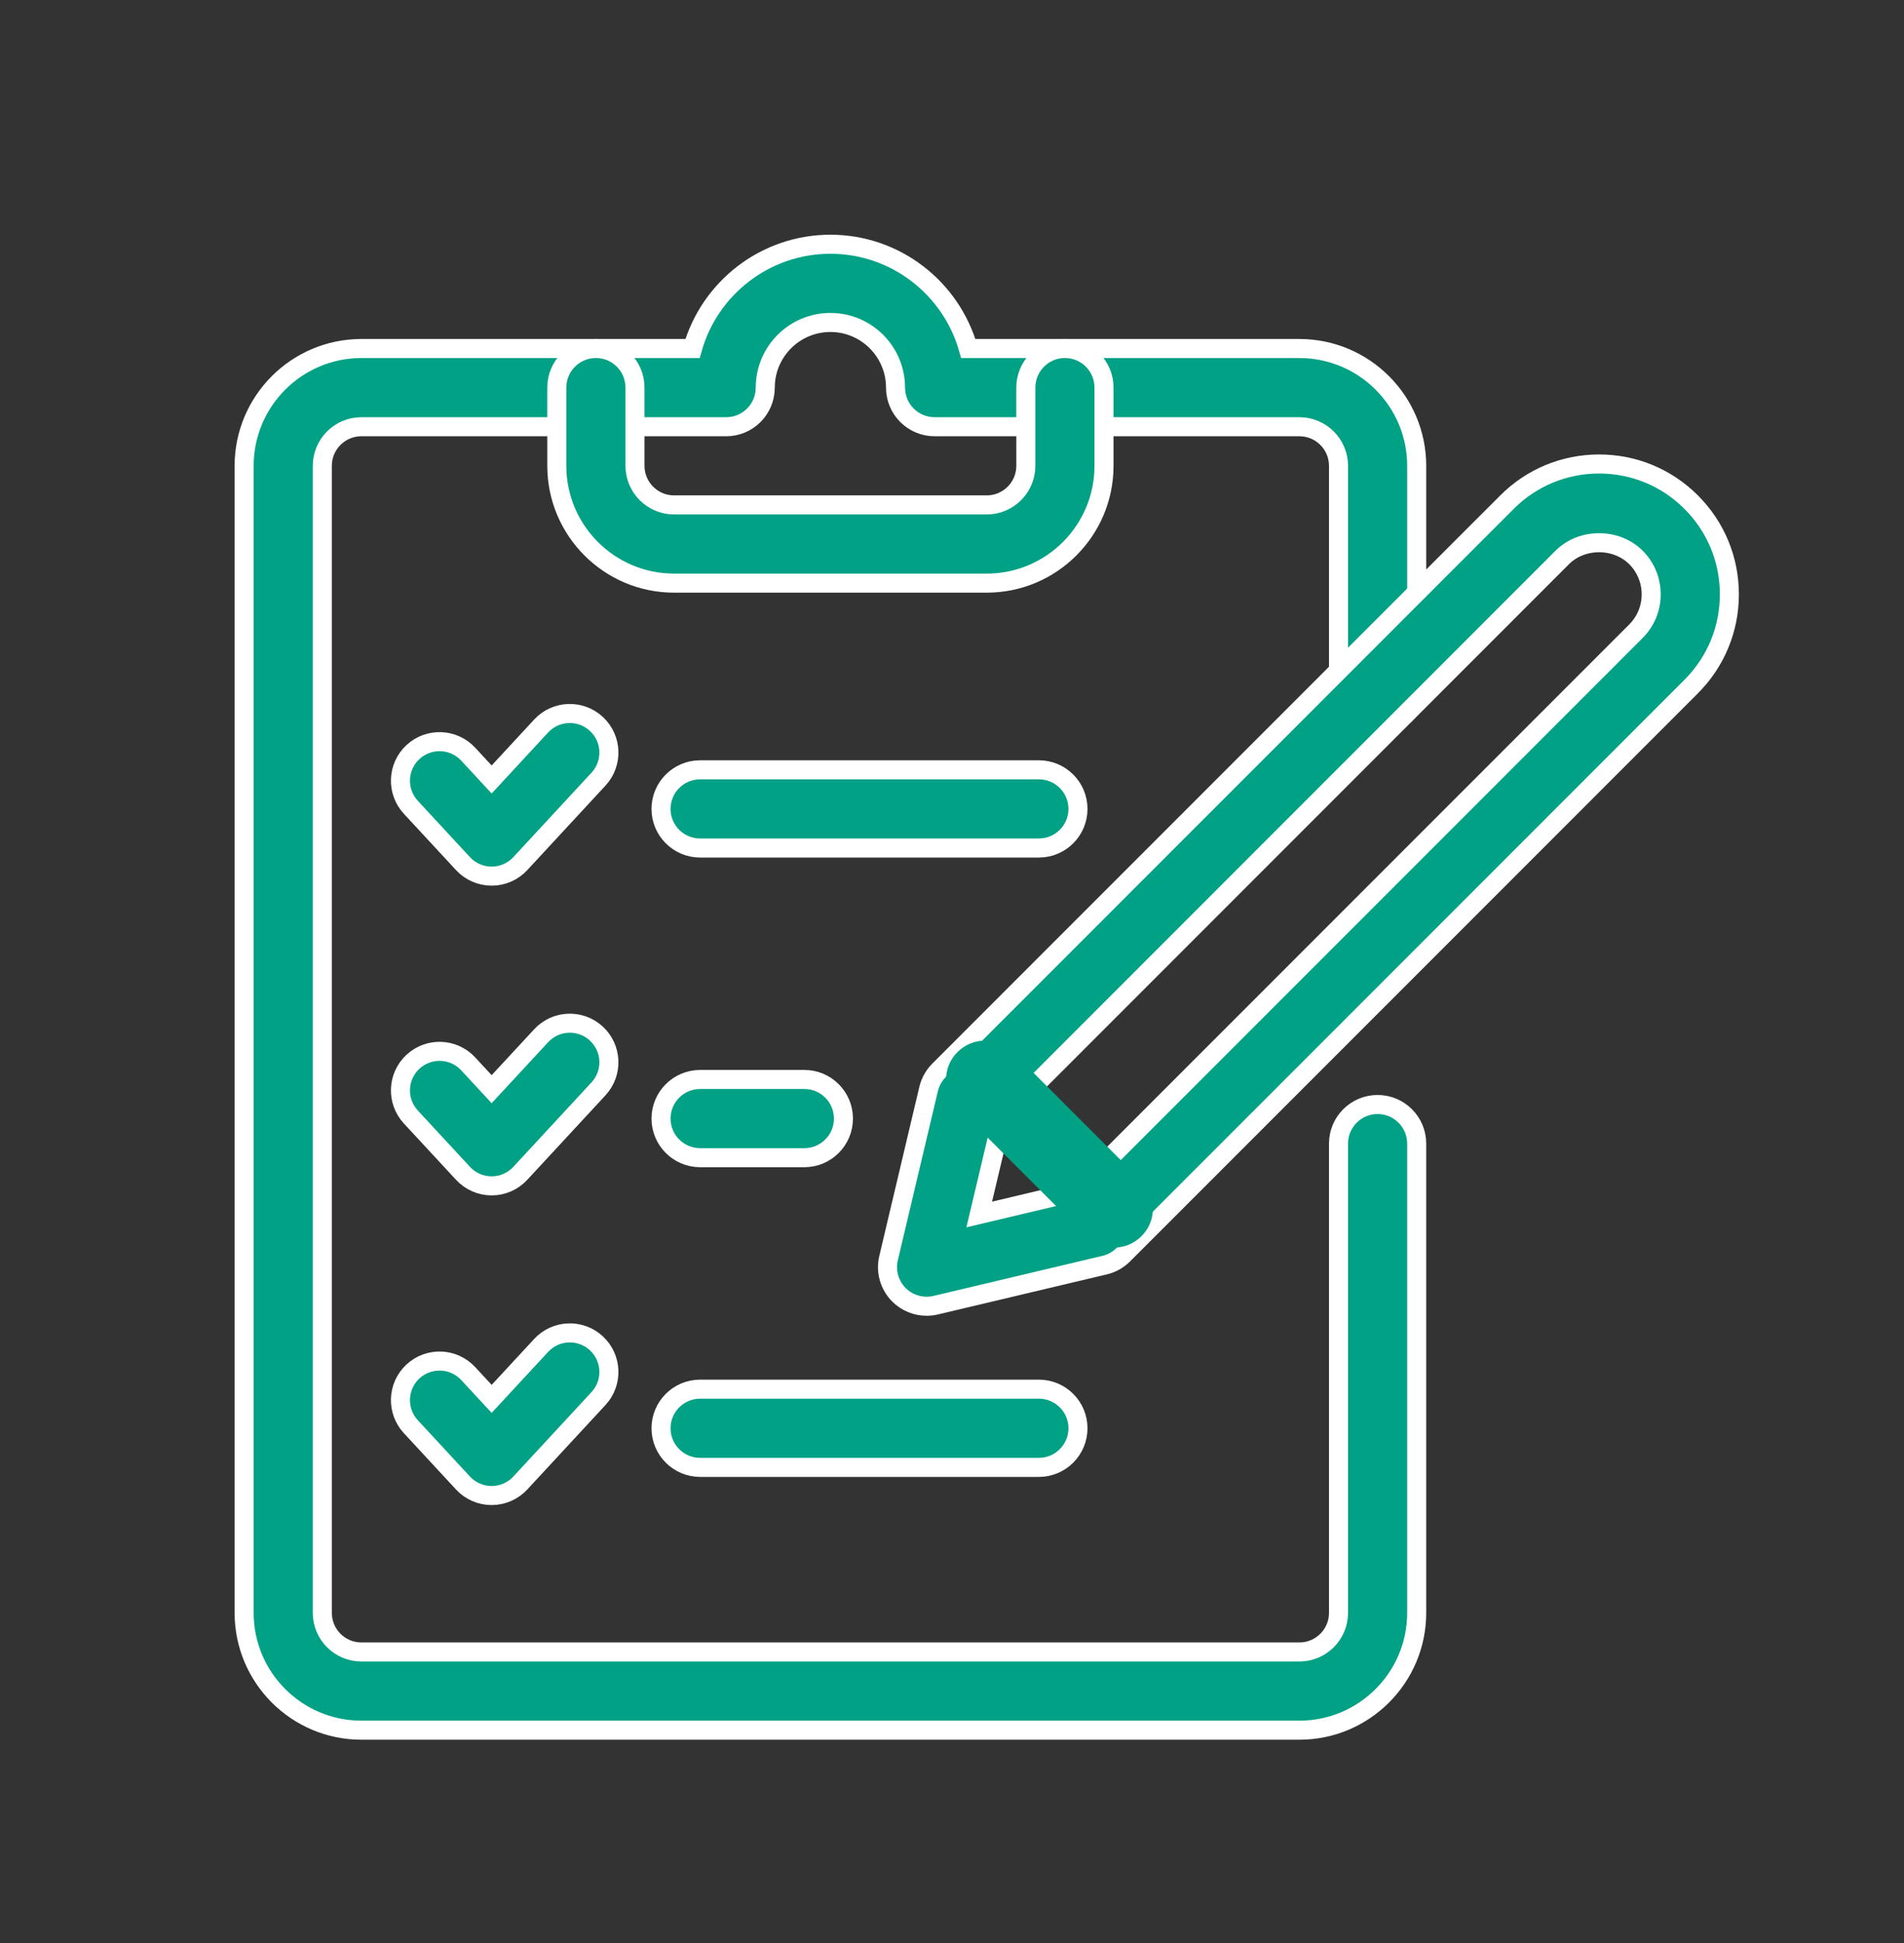 <?xml version="1.0" encoding="utf-8"?>
<svg xmlns="http://www.w3.org/2000/svg" fill="none" height="100%" overflow="visible" preserveAspectRatio="none" style="display: block;" viewBox="0 0 50 51" width="100%">
<rect x="0" y="0" width="50" height="51" fill="#333333" stroke="none"/>
<g id="Feature Page Icon">
<g clip-path="url(#clip0_0_1602)" id="planning 1">
<g id="Group">
<path d="M12.911 22.997C12.625 22.997 12.352 22.878 12.158 22.668L10.789 21.19C10.404 20.774 10.429 20.125 10.845 19.74C11.261 19.355 11.911 19.38 12.296 19.796L12.911 20.46L14.211 19.056C14.596 18.641 15.245 18.616 15.661 19.001C16.077 19.386 16.102 20.035 15.717 20.451L13.664 22.668C13.47 22.878 13.197 22.997 12.911 22.997Z" fill="#00A185" id="Vector" stroke="white" stroke-width="0.5"/>
<path d="M27.281 22.259H18.386C17.819 22.259 17.359 21.8 17.359 21.233C17.359 20.666 17.819 20.206 18.386 20.206H27.281C27.848 20.206 28.308 20.666 28.308 21.233C28.308 21.8 27.848 22.259 27.281 22.259Z" fill="#00A185" id="Vector_2" stroke="white" stroke-width="0.5"/>
<path d="M12.911 31.127C12.625 31.127 12.352 31.007 12.158 30.797L10.789 29.319C10.404 28.903 10.429 28.254 10.845 27.869C11.261 27.484 11.911 27.509 12.296 27.925L12.911 28.589L14.211 27.186C14.596 26.77 15.245 26.745 15.661 27.13C16.077 27.515 16.102 28.164 15.717 28.58L13.664 30.797C13.47 31.007 13.197 31.127 12.911 31.127Z" fill="#00A185" id="Vector_3" stroke="white" stroke-width="0.5"/>
<path d="M21.123 30.387H18.386C17.819 30.387 17.359 29.927 17.359 29.361C17.359 28.794 17.819 28.334 18.386 28.334H21.123C21.69 28.334 22.149 28.794 22.149 29.361C22.149 29.927 21.69 30.387 21.123 30.387Z" fill="#00A185" id="Vector_4" stroke="white" stroke-width="0.5"/>
<path d="M12.911 39.255C12.625 39.255 12.352 39.136 12.158 38.926L10.789 37.448C10.404 37.032 10.429 36.383 10.845 35.998C11.261 35.613 11.911 35.638 12.296 36.054L12.911 36.718L14.211 35.315C14.596 34.899 15.245 34.874 15.661 35.259C16.077 35.644 16.102 36.293 15.717 36.709L13.664 38.926C13.47 39.136 13.197 39.255 12.911 39.255Z" fill="#00A185" id="Vector_5" stroke="white" stroke-width="0.5"/>
<path d="M27.281 38.516H18.386C17.819 38.516 17.359 38.056 17.359 37.489C17.359 36.922 17.819 36.463 18.386 36.463H27.281C27.848 36.463 28.308 36.922 28.308 37.489C28.308 38.056 27.848 38.516 27.281 38.516Z" fill="#00A185" id="Vector_6" stroke="white" stroke-width="0.5"/>
<path d="M34.123 45.414H9.49C7.792 45.414 6.411 44.033 6.411 42.335V12.227C6.411 10.529 7.792 9.148 9.49 9.148H18.186C18.633 7.57 20.087 6.411 21.807 6.411C23.526 6.411 24.98 7.57 25.428 9.148H34.123C35.822 9.148 37.203 10.529 37.203 12.227V18.029C37.203 18.596 36.743 19.056 36.176 19.056C35.61 19.056 35.15 18.596 35.15 18.029V12.227C35.15 11.661 34.69 11.201 34.123 11.201H24.544C23.977 11.201 23.517 10.741 23.517 10.174C23.517 9.231 22.75 8.464 21.807 8.464C20.863 8.464 20.096 9.231 20.096 10.174C20.096 10.741 19.637 11.201 19.07 11.201H9.49C8.924 11.201 8.464 11.661 8.464 12.227V42.335C8.464 42.901 8.924 43.361 9.49 43.361H34.123C34.69 43.361 35.15 42.901 35.15 42.335V30.018C35.15 29.451 35.61 28.991 36.176 28.991C36.743 28.991 37.203 29.451 37.203 30.018V42.335C37.203 44.033 35.822 45.414 34.123 45.414Z" fill="#00A185" id="Vector_7" stroke="white" stroke-width="0.5"/>
<path d="M25.913 15.306H17.701C16.003 15.306 14.622 13.925 14.622 12.227V10.174C14.622 9.607 15.082 9.147 15.649 9.147C16.216 9.147 16.675 9.607 16.675 10.174V12.227C16.675 12.793 17.135 13.253 17.701 13.253H25.913C26.479 13.253 26.939 12.793 26.939 12.227V10.174C26.939 9.607 27.399 9.147 27.965 9.147C28.532 9.147 28.992 9.607 28.992 10.174V12.227C28.992 13.925 27.611 15.306 25.913 15.306Z" fill="#00A185" id="Vector_8" stroke="white" stroke-width="0.5"/>
<g id="Vector_9">
<path d="M24.333 34.286C24.064 34.286 23.802 34.181 23.607 33.986C23.355 33.734 23.252 33.37 23.334 33.024L24.386 28.584C24.43 28.399 24.525 28.23 24.659 28.095L39.574 13.181C40.219 12.535 41.079 12.179 41.993 12.179C42.907 12.179 43.766 12.535 44.412 13.181C45.058 13.827 45.414 14.686 45.414 15.6C45.414 16.514 45.058 17.373 44.412 18.02L29.498 32.934C29.363 33.068 29.194 33.163 29.009 33.207L24.57 34.259C24.491 34.278 24.412 34.286 24.333 34.286ZM26.317 29.341L25.715 31.878L28.252 31.276L42.961 16.568C43.219 16.309 43.361 15.966 43.361 15.6C43.361 15.235 43.219 14.891 42.961 14.632C42.443 14.116 41.542 14.116 41.025 14.632L26.317 29.341Z" fill="#00A185"/>
<path d="M28.772 32.208H28.779M24.333 34.286C24.064 34.286 23.802 34.181 23.607 33.986C23.355 33.734 23.252 33.37 23.334 33.024L24.386 28.584C24.43 28.399 24.525 28.23 24.659 28.095L39.574 13.181C40.219 12.535 41.079 12.179 41.993 12.179C42.907 12.179 43.766 12.535 44.412 13.181C45.058 13.827 45.414 14.686 45.414 15.6C45.414 16.514 45.058 17.373 44.412 18.02L29.498 32.934C29.363 33.068 29.194 33.163 29.009 33.207L24.57 34.259C24.491 34.278 24.412 34.286 24.333 34.286ZM26.317 29.341L25.715 31.878L28.252 31.276L42.961 16.568C43.219 16.309 43.361 15.966 43.361 15.6C43.361 15.235 43.219 14.891 42.961 14.632C42.443 14.116 41.542 14.116 41.025 14.632L26.317 29.341Z" stroke="white" stroke-width="0.5"/>
</g>
<path d="M29.25 32.748C28.988 32.748 28.725 32.648 28.524 32.447L25.144 29.067C24.743 28.666 24.743 28.016 25.144 27.615C25.545 27.214 26.194 27.214 26.596 27.615L29.976 30.996C30.377 31.397 30.377 32.047 29.976 32.447C29.775 32.648 29.513 32.748 29.25 32.748Z" fill="#00A185" id="Vector_10"/>
</g>
</g>
</g>
<defs>
<clipPath id="clip0_0_1602">
<rect fill="white" height="41.968" transform="translate(4.016 4.016)" width="41.968"/>
</clipPath>
</defs>
</svg>